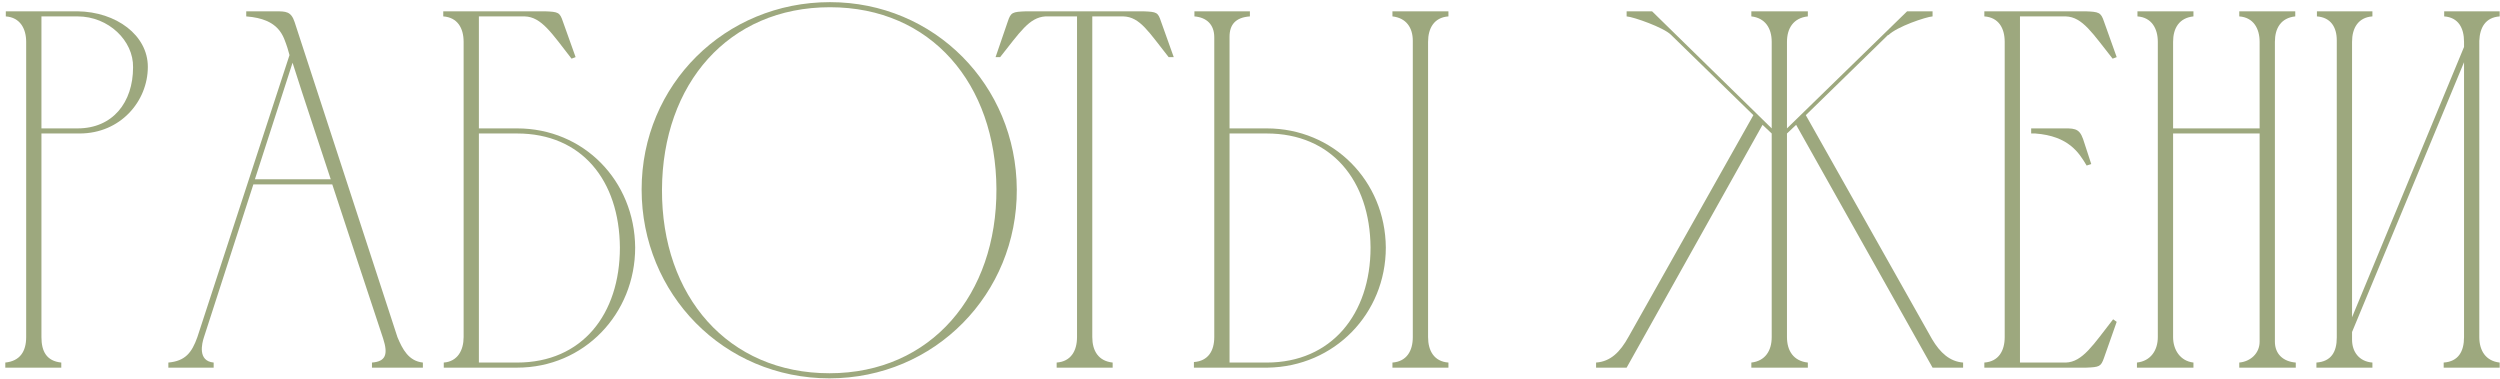 <?xml version="1.0" encoding="UTF-8"?> <svg xmlns="http://www.w3.org/2000/svg" width="442" height="67" viewBox="0 0 442 67" fill="none"><path d="M1.027 2.9V2H13.716C20.556 2.09 26.137 6.23 26.137 11.81C26.137 17.93 21.276 23.6 14.076 23.6H7.327V59.6C7.327 62.12 8.227 63.83 10.836 64.1V65H0.937V64.1C3.547 63.83 4.627 62.12 4.627 59.6V7.31V7.4C4.627 5.06 3.547 3.08 1.027 2.9ZM13.716 2.9H7.327V22.7H13.716C19.927 22.7 23.526 18.11 23.526 11.9C23.616 7.22 19.206 2.9 13.716 2.9Z" fill="#9DA87E"></path><path d="M29.765 65V64.1C32.735 63.83 33.905 62.39 34.895 59.6L51.185 9.74L50.825 8.48C50.105 6.41 49.475 3.35 43.535 2.9V2C45.245 2 46.955 2 48.665 2C50.555 2 51.455 2 52.085 3.89L70.265 59.6C71.165 61.76 72.245 63.83 74.765 64.1V65H65.765V64.1C68.195 63.92 68.645 62.66 67.745 59.87C64.775 50.87 61.715 41.69 58.745 32.6H44.795L36.065 59.6C35.705 60.68 34.895 63.83 37.775 64.1V65H29.765ZM45.065 31.7H58.475C56.225 24.77 53.885 17.93 51.725 11.09L45.065 31.7Z" fill="#9DA87E"></path><path d="M78.368 2.9V2H96.368C98.708 2.09 98.978 2.18 99.518 3.8L101.768 10.1L101.048 10.37C97.538 5.87 95.738 2.99 92.768 2.9H84.668V22.7H91.418C103.208 22.7 112.208 31.97 112.298 43.76C112.298 55.46 103.298 65 91.418 65H78.458V64.1C80.888 63.92 81.968 61.94 81.968 59.6V7.4C81.968 4.97 80.888 3.08 78.368 2.9ZM109.598 43.76C109.508 31.88 102.848 23.6 91.418 23.6H84.668V64.1H91.418C102.938 64.1 109.598 55.55 109.598 43.76Z" fill="#9DA87E"></path><path d="M176.169 33.41C176.079 14.87 164.649 1.28 146.739 1.28C128.739 1.28 117.129 14.87 117.039 33.5C116.949 52.4 128.739 65.99 146.649 65.99C164.649 65.99 176.259 52.04 176.169 33.41ZM179.769 33.5C179.859 51.95 165.279 66.89 146.649 66.89C127.929 66.89 113.439 51.95 113.439 33.5C113.439 14.96 128.199 0.38 146.739 0.38C165.189 0.38 179.679 15.05 179.769 33.5Z" fill="#9DA87E"></path><path d="M190.417 59.6V2.9H184.837C181.957 3.08 180.337 5.69 176.827 10.1H176.017L178.177 3.8C178.717 2.18 178.987 2.09 181.417 2H202.117C204.547 2.09 204.727 2.18 205.267 3.8L207.517 10.1H206.617C203.107 5.69 201.577 2.99 198.607 2.9H193.117V59.6C193.117 62.03 194.197 63.83 196.717 64.1V65H186.817V64.1C189.337 63.92 190.417 62.03 190.417 59.6Z" fill="#9DA87E"></path><path d="M224.133 65H211.083C211.083 64.91 211.083 64.19 211.083 64.01C213.603 63.83 214.683 62.03 214.683 59.6V6.59C214.683 4.34 213.333 3.08 211.173 2.9V2H220.983V2.9C218.463 3.08 217.383 4.34 217.383 6.5V22.7H223.953C235.743 22.7 244.923 31.97 245.013 43.76C245.013 55.46 235.923 64.82 224.133 65ZM256.083 65H246.183V64.1C248.703 63.92 249.783 62.03 249.783 59.6V7.22C249.783 4.88 248.613 3.17 246.183 2.9V2H256.083V2.9C253.563 3.08 252.483 4.97 252.483 7.4V59.6C252.483 62.03 253.563 63.92 256.083 64.1V65ZM242.313 43.76C242.223 31.88 235.383 23.6 223.953 23.6H217.383V64.1H223.953C235.383 64.1 242.313 55.55 242.313 43.76Z" fill="#9DA87E"></path><path d="M282.187 65V64.1C284.707 63.92 286.417 62.3 287.947 59.51L309.997 20.36L295.417 6.14C294.157 4.88 288.847 2.99 287.587 2.9V2H292.087L313.237 22.7V7.4C313.237 4.97 312.067 3.17 309.637 2.9V2H319.627V2.9C317.107 3.17 315.937 4.97 315.937 7.4V22.7L337.177 2H341.677V2.9C340.507 2.99 335.377 4.7 333.847 6.23V6.14L319.267 20.36L341.587 59.96C343.027 62.39 344.737 63.92 347.077 64.1V65H341.677L317.557 22.07L315.937 23.6V59.6C315.937 62.03 317.107 63.83 319.627 64.1V65H309.637V64.1C312.067 63.83 313.237 62.03 313.237 59.6V23.6L311.617 22.07L287.587 65H282.187Z" fill="#9DA87E"></path><path d="M350.831 2H368.741C371.081 2.09 371.441 2.18 371.981 3.8L374.231 10.1L373.511 10.37C370.001 5.96 368.201 2.99 365.231 2.9H357.131V64.1H365.231C368.201 64.01 370.091 60.95 373.601 56.45L374.231 56.9L371.981 63.29C371.441 64.82 371.171 64.91 368.831 65H350.831V64.1C353.351 63.92 354.431 62.03 354.431 59.6V7.4C354.431 4.97 353.351 3.08 350.831 2.9V2ZM359.111 22.7H359.831C361.451 22.7 362.891 22.7 364.151 22.7C366.581 22.7 367.571 22.52 368.291 24.59L369.731 29L368.921 29.27C367.571 27.02 365.771 24.05 359.831 23.6H359.111V22.7Z" fill="#9DA87E"></path><path d="M377.812 64.1C380.242 63.83 381.502 61.94 381.502 59.6V7.4C381.502 5.06 380.422 3.08 377.902 2.9V2H387.802V2.9C385.282 3.17 384.202 4.97 384.202 7.4V22.7H399.502V7.4C399.502 5.06 398.422 3.08 395.902 2.9V2H405.802V2.9C403.282 3.17 402.202 4.97 402.202 7.4V60.41C402.202 62.57 403.642 63.92 405.892 64.1V65H395.902V64.1C397.882 63.92 399.502 62.48 399.502 60.41V23.6H384.202V59.6C384.202 61.85 385.462 63.83 387.802 64.1V65H377.812V64.1Z" fill="#9DA87E"></path><path d="M415.842 56.09L435.642 8.3V7.4C435.642 4.97 434.652 3.08 432.132 2.9V2H441.942V2.9C439.422 3.08 438.432 4.88 438.342 7.22V59.6C438.342 62.03 439.512 63.83 441.942 64.1V65H432.042V64.1C434.652 63.92 435.642 62.12 435.642 59.6V11L415.842 58.7V60.05C415.842 62.21 417.102 63.92 419.442 64.1V65H409.542V64.1C412.152 63.92 413.142 62.21 413.142 59.69V7.13C413.142 4.79 412.062 3.08 409.632 2.9V2H419.442V2.9C416.922 3.08 415.842 4.97 415.842 7.4V56.09Z" fill="#9DA87E"></path></svg> 